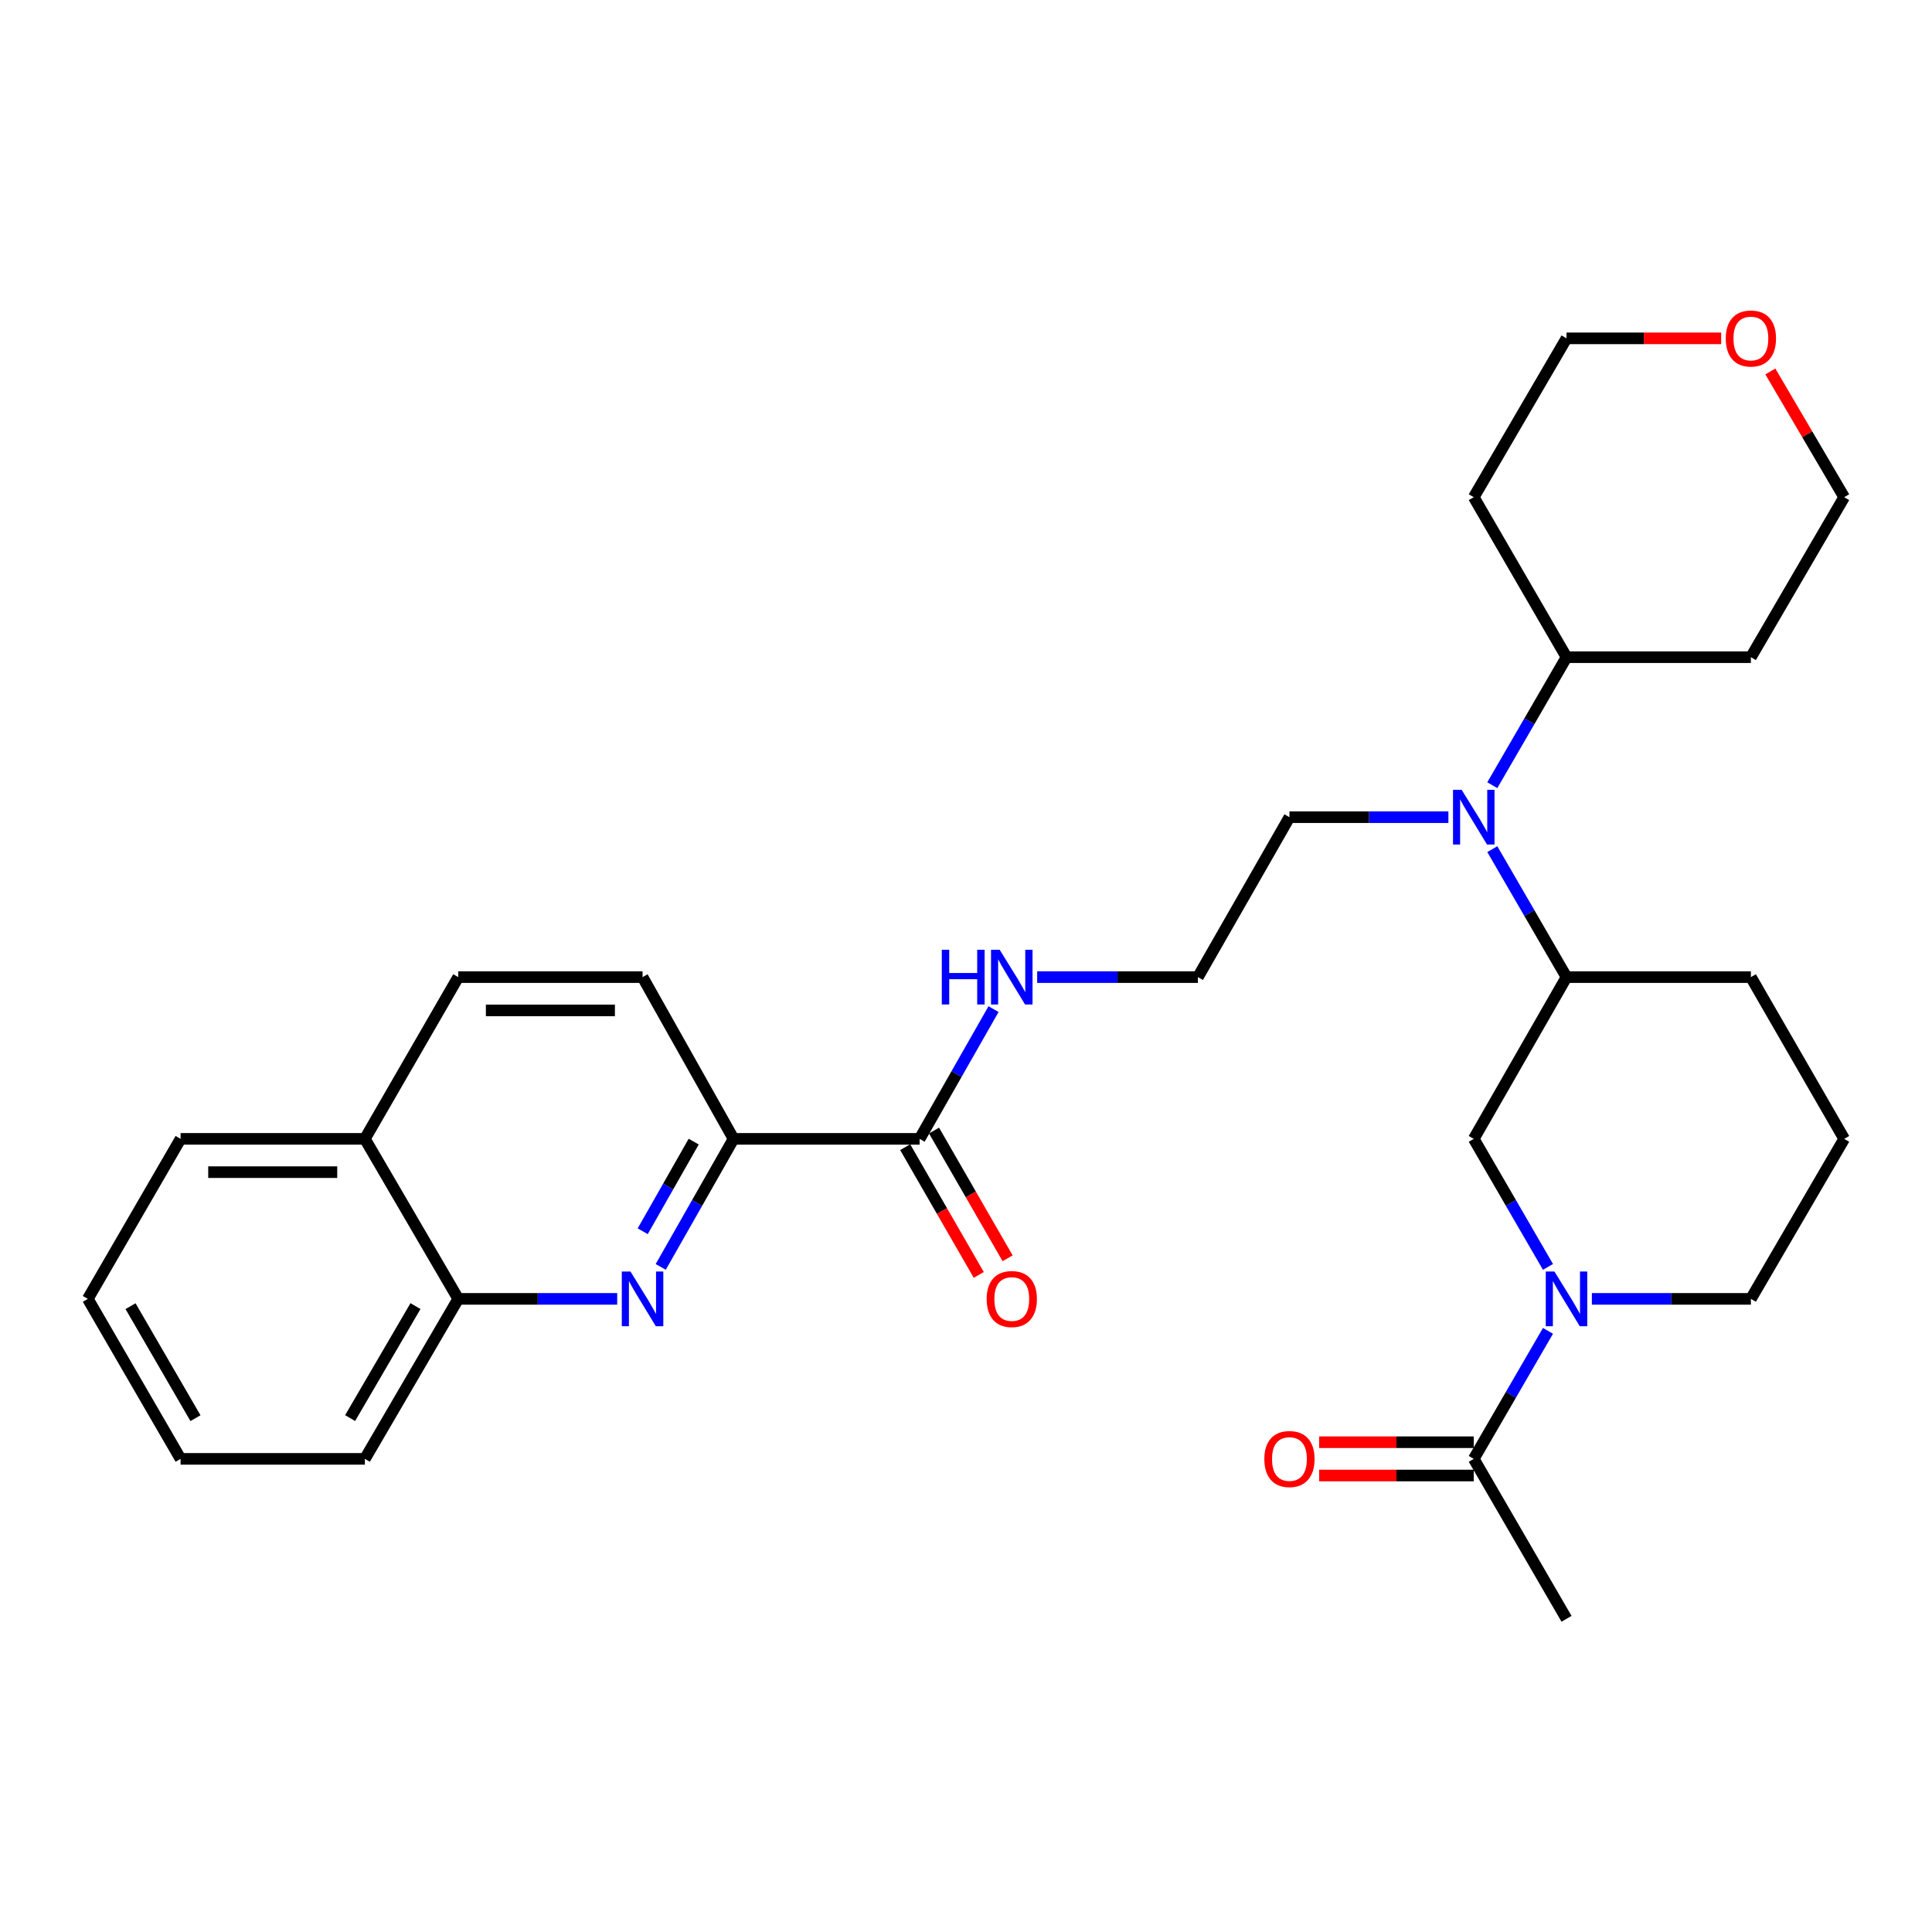 <?xml version='1.0' encoding='iso-8859-1'?>
<svg version='1.1' baseProfile='full'
              xmlns='http://www.w3.org/2000/svg'
                      xmlns:rdkit='http://www.rdkit.org/xml'
                      xmlns:xlink='http://www.w3.org/1999/xlink'
                  xml:space='preserve'
width='1000px' height='1000px' viewBox='0 0 1000 1000'>
<!-- END OF HEADER -->
<rect style='opacity:1.0;fill:#FFFFFF;stroke:none' width='1000' height='1000' x='0' y='0'> </rect>
<path class='bond-2' d='M 801.229,688.848 L 782.022,721.978' style='fill:none;fill-rule:evenodd;stroke:#0000FF;stroke-width:6px;stroke-linecap:butt;stroke-linejoin:miter;stroke-opacity:1' />
<path class='bond-2' d='M 782.022,721.978 L 762.815,755.107' style='fill:none;fill-rule:evenodd;stroke:#000000;stroke-width:6px;stroke-linecap:butt;stroke-linejoin:miter;stroke-opacity:1' />
<path class='bond-4' d='M 801.23,655.742 L 782.023,622.608' style='fill:none;fill-rule:evenodd;stroke:#0000FF;stroke-width:6px;stroke-linecap:butt;stroke-linejoin:miter;stroke-opacity:1' />
<path class='bond-4' d='M 782.023,622.608 L 762.815,589.474' style='fill:none;fill-rule:evenodd;stroke:#000000;stroke-width:6px;stroke-linecap:butt;stroke-linejoin:miter;stroke-opacity:1' />
<path class='bond-16' d='M 823.952,672.295 L 865.104,672.295' style='fill:none;fill-rule:evenodd;stroke:#0000FF;stroke-width:6px;stroke-linecap:butt;stroke-linejoin:miter;stroke-opacity:1' />
<path class='bond-16' d='M 865.104,672.295 L 906.256,672.295' style='fill:none;fill-rule:evenodd;stroke:#000000;stroke-width:6px;stroke-linecap:butt;stroke-linejoin:miter;stroke-opacity:1' />
<path class='bond-0' d='M 341.994,655.753 L 360.841,622.614' style='fill:none;fill-rule:evenodd;stroke:#0000FF;stroke-width:6px;stroke-linecap:butt;stroke-linejoin:miter;stroke-opacity:1' />
<path class='bond-0' d='M 360.841,622.614 L 379.688,589.474' style='fill:none;fill-rule:evenodd;stroke:#000000;stroke-width:6px;stroke-linecap:butt;stroke-linejoin:miter;stroke-opacity:1' />
<path class='bond-0' d='M 332.669,637.292 L 345.862,614.095' style='fill:none;fill-rule:evenodd;stroke:#0000FF;stroke-width:6px;stroke-linecap:butt;stroke-linejoin:miter;stroke-opacity:1' />
<path class='bond-0' d='M 345.862,614.095 L 359.055,590.897' style='fill:none;fill-rule:evenodd;stroke:#000000;stroke-width:6px;stroke-linecap:butt;stroke-linejoin:miter;stroke-opacity:1' />
<path class='bond-7' d='M 319.461,672.295 L 278.323,672.295' style='fill:none;fill-rule:evenodd;stroke:#0000FF;stroke-width:6px;stroke-linecap:butt;stroke-linejoin:miter;stroke-opacity:1' />
<path class='bond-7' d='M 278.323,672.295 L 237.185,672.295' style='fill:none;fill-rule:evenodd;stroke:#000000;stroke-width:6px;stroke-linecap:butt;stroke-linejoin:miter;stroke-opacity:1' />
<path class='bond-1' d='M 379.688,589.474 L 475.989,589.474' style='fill:none;fill-rule:evenodd;stroke:#000000;stroke-width:6px;stroke-linecap:butt;stroke-linejoin:miter;stroke-opacity:1' />
<path class='bond-11' d='M 379.688,589.474 L 332.586,505.753' style='fill:none;fill-rule:evenodd;stroke:#000000;stroke-width:6px;stroke-linecap:butt;stroke-linejoin:miter;stroke-opacity:1' />
<path class='bond-9' d='M 762.815,746.491 L 722.807,746.491' style='fill:none;fill-rule:evenodd;stroke:#000000;stroke-width:6px;stroke-linecap:butt;stroke-linejoin:miter;stroke-opacity:1' />
<path class='bond-9' d='M 722.807,746.491 L 682.799,746.491' style='fill:none;fill-rule:evenodd;stroke:#FF0000;stroke-width:6px;stroke-linecap:butt;stroke-linejoin:miter;stroke-opacity:1' />
<path class='bond-9' d='M 762.815,763.723 L 722.807,763.723' style='fill:none;fill-rule:evenodd;stroke:#000000;stroke-width:6px;stroke-linecap:butt;stroke-linejoin:miter;stroke-opacity:1' />
<path class='bond-9' d='M 722.807,763.723 L 682.799,763.723' style='fill:none;fill-rule:evenodd;stroke:#FF0000;stroke-width:6px;stroke-linecap:butt;stroke-linejoin:miter;stroke-opacity:1' />
<path class='bond-22' d='M 762.815,755.107 L 810.826,837.89' style='fill:none;fill-rule:evenodd;stroke:#000000;stroke-width:6px;stroke-linecap:butt;stroke-linejoin:miter;stroke-opacity:1' />
<path class='bond-3' d='M 475.989,589.474 L 495.121,555.898' style='fill:none;fill-rule:evenodd;stroke:#000000;stroke-width:6px;stroke-linecap:butt;stroke-linejoin:miter;stroke-opacity:1' />
<path class='bond-3' d='M 495.121,555.898 L 514.253,522.322' style='fill:none;fill-rule:evenodd;stroke:#0000FF;stroke-width:6px;stroke-linecap:butt;stroke-linejoin:miter;stroke-opacity:1' />
<path class='bond-10' d='M 468.523,593.775 L 487.563,626.831' style='fill:none;fill-rule:evenodd;stroke:#000000;stroke-width:6px;stroke-linecap:butt;stroke-linejoin:miter;stroke-opacity:1' />
<path class='bond-10' d='M 487.563,626.831 L 506.604,659.886' style='fill:none;fill-rule:evenodd;stroke:#FF0000;stroke-width:6px;stroke-linecap:butt;stroke-linejoin:miter;stroke-opacity:1' />
<path class='bond-10' d='M 483.456,585.173 L 502.496,618.229' style='fill:none;fill-rule:evenodd;stroke:#000000;stroke-width:6px;stroke-linecap:butt;stroke-linejoin:miter;stroke-opacity:1' />
<path class='bond-10' d='M 502.496,618.229 L 521.536,651.285' style='fill:none;fill-rule:evenodd;stroke:#FF0000;stroke-width:6px;stroke-linecap:butt;stroke-linejoin:miter;stroke-opacity:1' />
<path class='bond-6' d='M 762.815,589.474 L 810.826,505.753' style='fill:none;fill-rule:evenodd;stroke:#000000;stroke-width:6px;stroke-linecap:butt;stroke-linejoin:miter;stroke-opacity:1' />
<path class='bond-5' d='M 772.415,439.522 L 791.621,472.637' style='fill:none;fill-rule:evenodd;stroke:#0000FF;stroke-width:6px;stroke-linecap:butt;stroke-linejoin:miter;stroke-opacity:1' />
<path class='bond-5' d='M 791.621,472.637 L 810.826,505.753' style='fill:none;fill-rule:evenodd;stroke:#000000;stroke-width:6px;stroke-linecap:butt;stroke-linejoin:miter;stroke-opacity:1' />
<path class='bond-8' d='M 772.412,406.417 L 791.619,373.287' style='fill:none;fill-rule:evenodd;stroke:#0000FF;stroke-width:6px;stroke-linecap:butt;stroke-linejoin:miter;stroke-opacity:1' />
<path class='bond-8' d='M 791.619,373.287 L 810.826,340.158' style='fill:none;fill-rule:evenodd;stroke:#000000;stroke-width:6px;stroke-linecap:butt;stroke-linejoin:miter;stroke-opacity:1' />
<path class='bond-20' d='M 749.69,422.97 L 708.552,422.97' style='fill:none;fill-rule:evenodd;stroke:#0000FF;stroke-width:6px;stroke-linecap:butt;stroke-linejoin:miter;stroke-opacity:1' />
<path class='bond-20' d='M 708.552,422.97 L 667.414,422.97' style='fill:none;fill-rule:evenodd;stroke:#000000;stroke-width:6px;stroke-linecap:butt;stroke-linejoin:miter;stroke-opacity:1' />
<path class='bond-30' d='M 810.826,505.753 L 906.256,505.753' style='fill:none;fill-rule:evenodd;stroke:#000000;stroke-width:6px;stroke-linecap:butt;stroke-linejoin:miter;stroke-opacity:1' />
<path class='bond-26' d='M 237.185,672.295 L 188.858,755.107' style='fill:none;fill-rule:evenodd;stroke:#000000;stroke-width:6px;stroke-linecap:butt;stroke-linejoin:miter;stroke-opacity:1' />
<path class='bond-26' d='M 215.053,676.031 L 181.223,734' style='fill:none;fill-rule:evenodd;stroke:#000000;stroke-width:6px;stroke-linecap:butt;stroke-linejoin:miter;stroke-opacity:1' />
<path class='bond-32' d='M 237.185,672.295 L 188.858,589.474' style='fill:none;fill-rule:evenodd;stroke:#000000;stroke-width:6px;stroke-linecap:butt;stroke-linejoin:miter;stroke-opacity:1' />
<path class='bond-17' d='M 810.826,340.158 L 762.815,257.346' style='fill:none;fill-rule:evenodd;stroke:#000000;stroke-width:6px;stroke-linecap:butt;stroke-linejoin:miter;stroke-opacity:1' />
<path class='bond-18' d='M 810.826,340.158 L 906.256,340.158' style='fill:none;fill-rule:evenodd;stroke:#000000;stroke-width:6px;stroke-linecap:butt;stroke-linejoin:miter;stroke-opacity:1' />
<path class='bond-15' d='M 332.586,505.753 L 237.185,505.753' style='fill:none;fill-rule:evenodd;stroke:#000000;stroke-width:6px;stroke-linecap:butt;stroke-linejoin:miter;stroke-opacity:1' />
<path class='bond-15' d='M 318.276,522.985 L 251.495,522.985' style='fill:none;fill-rule:evenodd;stroke:#000000;stroke-width:6px;stroke-linecap:butt;stroke-linejoin:miter;stroke-opacity:1' />
<path class='bond-12' d='M 536.843,505.753 L 578.439,505.753' style='fill:none;fill-rule:evenodd;stroke:#0000FF;stroke-width:6px;stroke-linecap:butt;stroke-linejoin:miter;stroke-opacity:1' />
<path class='bond-12' d='M 578.439,505.753 L 620.034,505.753' style='fill:none;fill-rule:evenodd;stroke:#000000;stroke-width:6px;stroke-linecap:butt;stroke-linejoin:miter;stroke-opacity:1' />
<path class='bond-13' d='M 188.858,589.474 L 237.185,505.753' style='fill:none;fill-rule:evenodd;stroke:#000000;stroke-width:6px;stroke-linecap:butt;stroke-linejoin:miter;stroke-opacity:1' />
<path class='bond-27' d='M 188.858,589.474 L 93.466,589.474' style='fill:none;fill-rule:evenodd;stroke:#000000;stroke-width:6px;stroke-linecap:butt;stroke-linejoin:miter;stroke-opacity:1' />
<path class='bond-27' d='M 174.549,606.706 L 107.775,606.706' style='fill:none;fill-rule:evenodd;stroke:#000000;stroke-width:6px;stroke-linecap:butt;stroke-linejoin:miter;stroke-opacity:1' />
<path class='bond-14' d='M 916.325,192.272 L 935.435,224.809' style='fill:none;fill-rule:evenodd;stroke:#FF0000;stroke-width:6px;stroke-linecap:butt;stroke-linejoin:miter;stroke-opacity:1' />
<path class='bond-14' d='M 935.435,224.809 L 954.545,257.346' style='fill:none;fill-rule:evenodd;stroke:#000000;stroke-width:6px;stroke-linecap:butt;stroke-linejoin:miter;stroke-opacity:1' />
<path class='bond-31' d='M 890.87,175.128 L 850.848,175.128' style='fill:none;fill-rule:evenodd;stroke:#FF0000;stroke-width:6px;stroke-linecap:butt;stroke-linejoin:miter;stroke-opacity:1' />
<path class='bond-31' d='M 850.848,175.128 L 810.826,175.128' style='fill:none;fill-rule:evenodd;stroke:#000000;stroke-width:6px;stroke-linecap:butt;stroke-linejoin:miter;stroke-opacity:1' />
<path class='bond-23' d='M 906.256,672.295 L 954.545,589.474' style='fill:none;fill-rule:evenodd;stroke:#000000;stroke-width:6px;stroke-linecap:butt;stroke-linejoin:miter;stroke-opacity:1' />
<path class='bond-25' d='M 762.815,257.346 L 810.826,175.128' style='fill:none;fill-rule:evenodd;stroke:#000000;stroke-width:6px;stroke-linecap:butt;stroke-linejoin:miter;stroke-opacity:1' />
<path class='bond-24' d='M 906.256,340.158 L 954.545,257.346' style='fill:none;fill-rule:evenodd;stroke:#000000;stroke-width:6px;stroke-linecap:butt;stroke-linejoin:miter;stroke-opacity:1' />
<path class='bond-19' d='M 620.034,505.753 L 667.414,422.97' style='fill:none;fill-rule:evenodd;stroke:#000000;stroke-width:6px;stroke-linecap:butt;stroke-linejoin:miter;stroke-opacity:1' />
<path class='bond-21' d='M 906.256,505.753 L 954.545,589.474' style='fill:none;fill-rule:evenodd;stroke:#000000;stroke-width:6px;stroke-linecap:butt;stroke-linejoin:miter;stroke-opacity:1' />
<path class='bond-28' d='M 188.858,755.107 L 93.466,755.107' style='fill:none;fill-rule:evenodd;stroke:#000000;stroke-width:6px;stroke-linecap:butt;stroke-linejoin:miter;stroke-opacity:1' />
<path class='bond-29' d='M 93.466,589.474 L 45.455,672.295' style='fill:none;fill-rule:evenodd;stroke:#000000;stroke-width:6px;stroke-linecap:butt;stroke-linejoin:miter;stroke-opacity:1' />
<path class='bond-33' d='M 93.466,755.107 L 45.455,672.295' style='fill:none;fill-rule:evenodd;stroke:#000000;stroke-width:6px;stroke-linecap:butt;stroke-linejoin:miter;stroke-opacity:1' />
<path class='bond-33' d='M 101.173,734.042 L 67.564,676.074' style='fill:none;fill-rule:evenodd;stroke:#000000;stroke-width:6px;stroke-linecap:butt;stroke-linejoin:miter;stroke-opacity:1' />
<path  class='atom-0' d='M 804.566 658.135
L 813.846 673.135
Q 814.766 674.615, 816.246 677.295
Q 817.726 679.975, 817.806 680.135
L 817.806 658.135
L 821.566 658.135
L 821.566 686.455
L 817.686 686.455
L 807.726 670.055
Q 806.566 668.135, 805.326 665.935
Q 804.126 663.735, 803.766 663.055
L 803.766 686.455
L 800.086 686.455
L 800.086 658.135
L 804.566 658.135
' fill='#0000FF'/>
<path  class='atom-1' d='M 326.326 658.135
L 335.606 673.135
Q 336.526 674.615, 338.006 677.295
Q 339.486 679.975, 339.566 680.135
L 339.566 658.135
L 343.326 658.135
L 343.326 686.455
L 339.446 686.455
L 329.486 670.055
Q 328.326 668.135, 327.086 665.935
Q 325.886 663.735, 325.526 663.055
L 325.526 686.455
L 321.846 686.455
L 321.846 658.135
L 326.326 658.135
' fill='#0000FF'/>
<path  class='atom-6' d='M 756.555 408.81
L 765.835 423.81
Q 766.755 425.29, 768.235 427.97
Q 769.715 430.65, 769.795 430.81
L 769.795 408.81
L 773.555 408.81
L 773.555 437.13
L 769.675 437.13
L 759.715 420.73
Q 758.555 418.81, 757.315 416.61
Q 756.115 414.41, 755.755 413.73
L 755.755 437.13
L 752.075 437.13
L 752.075 408.81
L 756.555 408.81
' fill='#0000FF'/>
<path  class='atom-10' d='M 654.414 755.187
Q 654.414 748.387, 657.774 744.587
Q 661.134 740.787, 667.414 740.787
Q 673.694 740.787, 677.054 744.587
Q 680.414 748.387, 680.414 755.187
Q 680.414 762.067, 677.014 765.987
Q 673.614 769.867, 667.414 769.867
Q 661.174 769.867, 657.774 765.987
Q 654.414 762.107, 654.414 755.187
M 667.414 766.667
Q 671.734 766.667, 674.054 763.787
Q 676.414 760.867, 676.414 755.187
Q 676.414 749.627, 674.054 746.827
Q 671.734 743.987, 667.414 743.987
Q 663.094 743.987, 660.734 746.787
Q 658.414 749.587, 658.414 755.187
Q 658.414 760.907, 660.734 763.787
Q 663.094 766.667, 667.414 766.667
' fill='#FF0000'/>
<path  class='atom-11' d='M 510.695 672.375
Q 510.695 665.575, 514.055 661.775
Q 517.415 657.975, 523.695 657.975
Q 529.975 657.975, 533.335 661.775
Q 536.695 665.575, 536.695 672.375
Q 536.695 679.255, 533.295 683.175
Q 529.895 687.055, 523.695 687.055
Q 517.455 687.055, 514.055 683.175
Q 510.695 679.295, 510.695 672.375
M 523.695 683.855
Q 528.015 683.855, 530.335 680.975
Q 532.695 678.055, 532.695 672.375
Q 532.695 666.815, 530.335 664.015
Q 528.015 661.175, 523.695 661.175
Q 519.375 661.175, 517.015 663.975
Q 514.695 666.775, 514.695 672.375
Q 514.695 678.095, 517.015 680.975
Q 519.375 683.855, 523.695 683.855
' fill='#FF0000'/>
<path  class='atom-13' d='M 487.475 491.593
L 491.315 491.593
L 491.315 503.633
L 505.795 503.633
L 505.795 491.593
L 509.635 491.593
L 509.635 519.913
L 505.795 519.913
L 505.795 506.833
L 491.315 506.833
L 491.315 519.913
L 487.475 519.913
L 487.475 491.593
' fill='#0000FF'/>
<path  class='atom-13' d='M 517.435 491.593
L 526.715 506.593
Q 527.635 508.073, 529.115 510.753
Q 530.595 513.433, 530.675 513.593
L 530.675 491.593
L 534.435 491.593
L 534.435 519.913
L 530.555 519.913
L 520.595 503.513
Q 519.435 501.593, 518.195 499.393
Q 516.995 497.193, 516.635 496.513
L 516.635 519.913
L 512.955 519.913
L 512.955 491.593
L 517.435 491.593
' fill='#0000FF'/>
<path  class='atom-15' d='M 893.256 175.208
Q 893.256 168.408, 896.616 164.608
Q 899.976 160.808, 906.256 160.808
Q 912.536 160.808, 915.896 164.608
Q 919.256 168.408, 919.256 175.208
Q 919.256 182.088, 915.856 186.008
Q 912.456 189.888, 906.256 189.888
Q 900.016 189.888, 896.616 186.008
Q 893.256 182.128, 893.256 175.208
M 906.256 186.688
Q 910.576 186.688, 912.896 183.808
Q 915.256 180.888, 915.256 175.208
Q 915.256 169.648, 912.896 166.848
Q 910.576 164.008, 906.256 164.008
Q 901.936 164.008, 899.576 166.808
Q 897.256 169.608, 897.256 175.208
Q 897.256 180.928, 899.576 183.808
Q 901.936 186.688, 906.256 186.688
' fill='#FF0000'/>
</svg>
